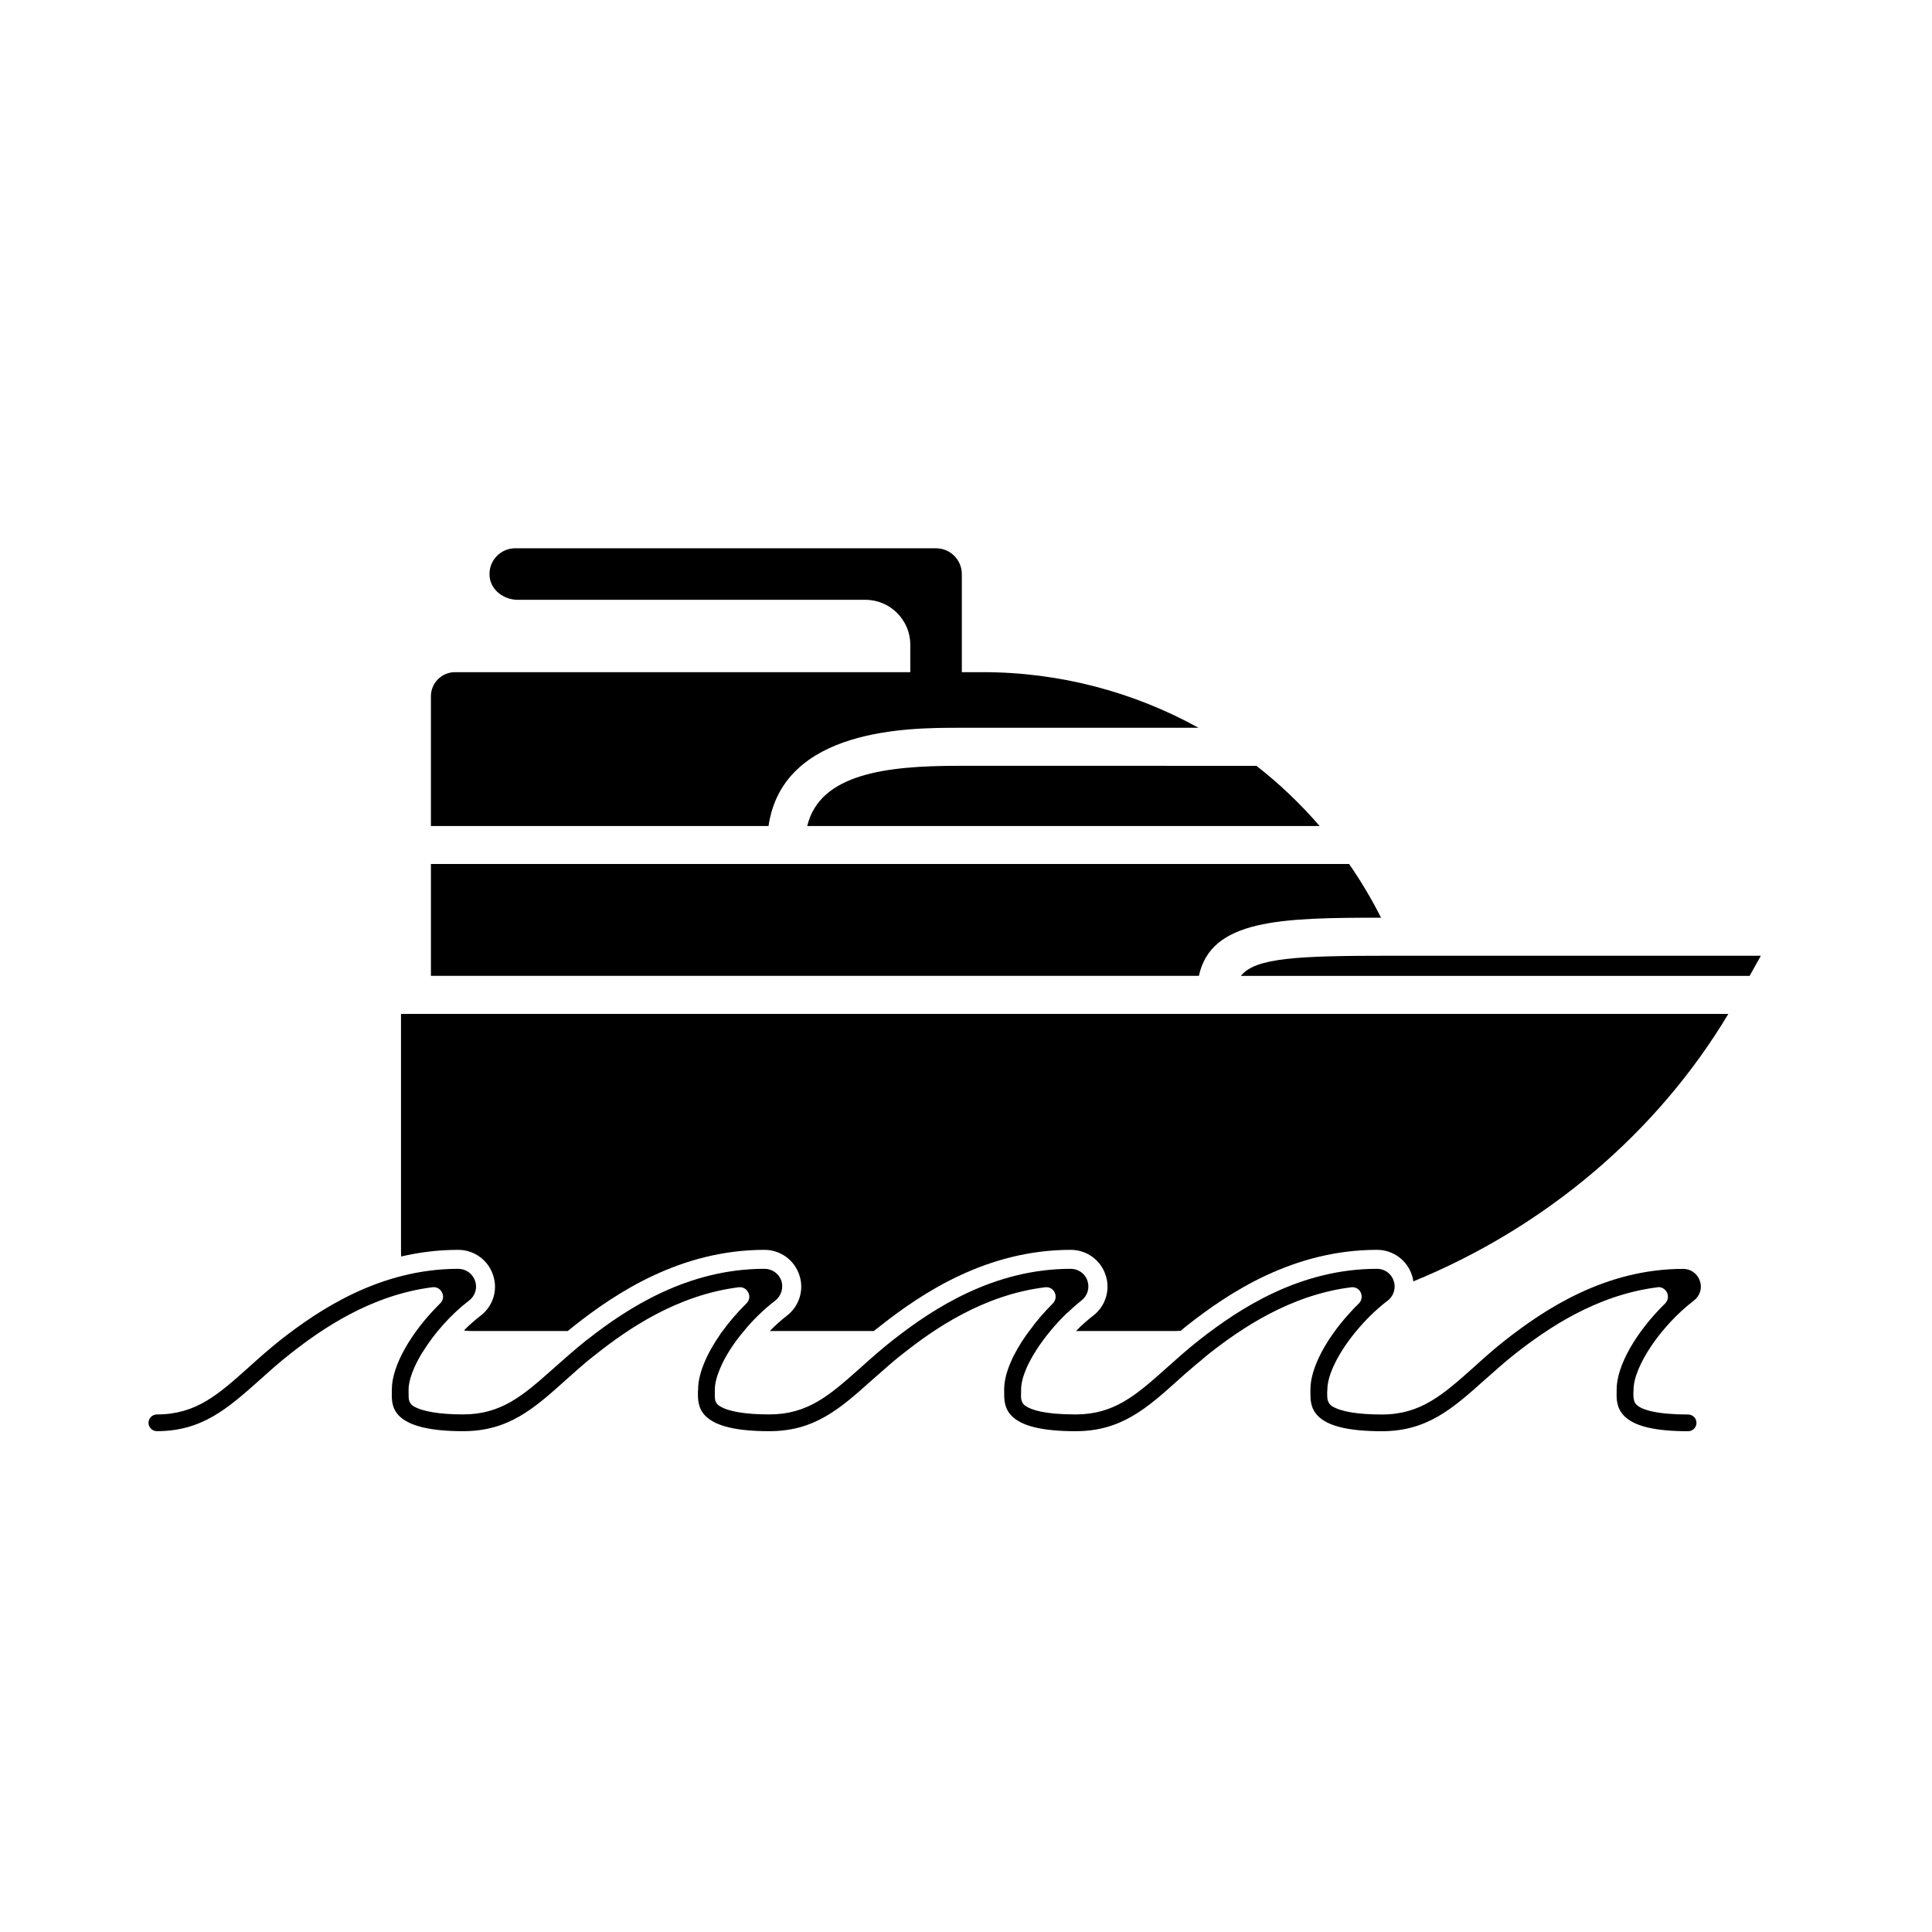 <?xml version="1.0" encoding="UTF-8"?>
<!-- Uploaded to: SVG Repo, www.svgrepo.com, Generator: SVG Repo Mixer Tools -->
<svg fill="#000000" width="800px" height="800px" version="1.1" viewBox="144 144 512 512" xmlns="http://www.w3.org/2000/svg">
 <g>
  <path d="m508.92 480.25c-20.605 0-36.629 10.68-46.957 18.742-0.102 0.051-0.152 0.152-0.25 0.203-3.023 2.367-5.594 4.684-8.363 7.152-0.152 0.152-0.352 0.301-0.504 0.453-7.859 7.004-13.652 12.039-23.781 12.039-8.312 0-11.789-1.211-13.301-2.266-0.504-0.301-0.855-0.805-1.008-1.359-0.203-0.555-0.203-1.211-0.152-2.168v-0.805c0-1.613 0.504-3.527 1.41-5.644 1.359-3.074 3.578-6.551 6.348-9.875 1.258-1.562 2.719-3.125 4.231-4.586 0.102-0.102 0.203-0.152 0.301-0.25 1.309-1.258 2.469-2.266 3.676-3.223 1.613-1.211 2.266-3.324 1.613-5.238-0.605-1.914-2.418-3.176-4.434-3.176-20.453 0-36.477 10.578-46.805 18.641-0.152 0.102-0.25 0.203-0.402 0.301-3.176 2.519-5.945 4.988-8.414 7.203-0.152 0.152-0.301 0.301-0.453 0.402-7.859 7.004-13.652 12.039-23.781 12.039-6.297 0-10.832-0.754-13.098-2.168-0.547-0.293-1-0.797-1.199-1.402-0.152-0.555-0.203-1.16-0.152-2.316v-0.707c0-1.613 0.504-3.527 1.41-5.644 1.309-3.125 3.527-6.602 6.297-9.875 2.418-2.973 5.289-5.742 8.312-8.062 1.562-1.211 2.215-3.324 1.613-5.238-0.656-1.914-2.469-3.176-4.484-3.176-20.504 0-36.527 10.578-46.855 18.691-0.102 0.051-0.25 0.152-0.352 0.25-3.074 2.469-5.793 4.887-8.414 7.203-0.152 0.152-0.301 0.301-0.453 0.402-7.859 7.004-13.652 12.039-23.781 12.039-6.144 0-10.68-0.754-13.047-2.117-0.605-0.34-1.059-0.844-1.258-1.551-0.152-0.504-0.152-1.109-0.152-2.215v-0.707c0-2.621 1.41-6.098 3.578-9.723l0.152-0.203c2.973-4.836 7.406-9.926 12.293-13.652 1.613-1.211 2.266-3.324 1.613-5.188-0.656-1.965-2.469-3.223-4.484-3.223-20.707 0-36.879 10.832-47.207 18.941-2.973 2.367-5.691 4.785-8.262 7.106-8.164 7.305-14.008 12.543-24.387 12.543-1.211 0-2.219 1.008-2.219 2.215 0 1.211 1.008 2.215 2.215 2.215 12.043 0 18.793-6.047 27.355-13.652 2.519-2.266 5.141-4.637 8.062-6.902 8.312-6.551 21.312-15.516 37.586-17.582 1.109-0.152 2.117 0.402 2.57 1.41 0.504 0.961 0.301 2.117-0.504 2.875-7.758 7.656-12.797 16.574-12.797 22.773v0.707c-0.051 1.812-0.102 4.231 1.914 6.297 2.672 2.723 8.363 4.082 16.977 4.082 12.043 0 18.793-5.996 27.305-13.652 1.059-0.906 2.066-1.863 3.176-2.82 0.805-0.707 1.664-1.41 2.519-2.168 0.754-0.605 1.562-1.258 2.418-1.914 8.312-6.551 21.262-15.516 37.586-17.582 1.059-0.152 2.117 0.402 2.57 1.41 0.504 0.957 0.301 2.117-0.504 2.871-2.367 2.367-4.535 4.836-6.297 7.305-0.25 0.301-0.504 0.605-0.656 0.906-3.676 5.289-5.844 10.531-5.844 14.559l-0.051 0.707c0 1.812-0.051 4.231 1.965 6.297 2.723 2.769 8.262 4.082 16.977 4.082 12.043 0 18.742-5.996 27.258-13.602 1.008-0.855 2.066-1.863 3.273-2.871 0.805-0.707 1.664-1.461 2.519-2.168 0.754-0.656 1.562-1.309 2.367-1.914 8.312-6.602 21.312-15.566 37.633-17.582 1.059-0.152 2.117 0.402 2.57 1.41 0.453 0.957 0.25 2.117-0.504 2.871-2.168 2.168-4.332 4.637-6.246 7.305-0.25 0.301-0.504 0.656-0.754 1.008-3.426 4.836-5.894 10.125-5.894 14.461v0.707c0 1.812-0.051 4.231 1.965 6.297 2.672 2.769 8.262 4.082 16.977 4.082 12.039 0 18.844-6.047 27.406-13.754 1.059-0.957 2.117-1.914 3.223-2.82 0.805-0.707 1.664-1.461 2.519-2.117 0.707-0.656 1.461-1.258 2.215-1.863 8.363-6.551 21.312-15.516 37.633-17.582 1.059-0.152 2.117 0.402 2.57 1.41 0.301 0.656 0.301 1.41 0.051 2.016-0.102 0.301-0.301 0.605-0.555 0.855-0.906 0.855-1.762 1.762-2.57 2.672-6.348 7.004-10.277 14.609-10.277 20.102v0.707c0 1.812-0.051 4.231 1.965 6.297 2.672 2.769 8.262 4.082 16.977 4.082 12.043 0 18.793-6.047 27.355-13.703 2.57-2.266 5.141-4.586 8.012-6.852 8.363-6.551 21.312-15.516 37.633-17.582 0.102 0 0.203-0.051 0.301-0.051 0.957 0 1.812 0.555 2.266 1.461 0.453 0.957 0.25 2.117-0.504 2.871-7.809 7.656-12.848 16.574-12.848 22.773v0.707c-0.051 1.812-0.051 4.231 1.965 6.297 2.672 2.769 8.211 4.082 16.977 4.082 1.211 0 2.215-1.008 2.215-2.215 0-1.211-1.008-2.215-2.215-2.215-7.961 0-13.098-1.16-14.156-3.223-0.352-0.957-0.352-1.512-0.352-2.672l0.051-0.707c0-6.144 7.305-16.977 15.969-23.578 1.613-1.211 2.266-3.324 1.613-5.188-0.656-1.965-2.418-3.223-4.434-3.223-20.758 0-36.879 10.832-47.207 18.941-3.023 2.367-5.594 4.684-8.211 7.055-8.262 7.356-14.105 12.594-24.434 12.594-6.297 0-10.832-0.754-13.148-2.168-0.543-0.32-0.945-0.824-1.148-1.48-0.199-0.504-0.199-1.156-0.199-2.266l0.051-0.707c0-3.879 2.922-9.672 7.305-15.062 2.519-3.074 5.492-6.098 8.715-8.516 1.008-0.805 1.613-1.914 1.762-3.125 0.102-0.707 0.051-1.41-0.203-2.066-0.602-1.961-2.414-3.223-4.43-3.223z"/>
  <path d="m357.92 362.9h135.8c-5.082-5.867-10.68-11.227-16.762-15.949l-78.961-0.004c-19.012 0-36.742 2.062-40.074 15.953z"/>
  <path d="m404.42 322.13h-5.527v-26.004c0-3.766-3.062-6.824-6.828-6.824h-111.52c-1.957 0-3.754 0.801-5.066 2.25-1.309 1.445-1.922 3.328-1.723 5.297 0.344 3.426 3.621 6.106 7.465 6.106h92.109c6.566 0 11.91 5.344 11.91 11.91v7.269h-120.66c-3.519 0-6.383 2.863-6.383 6.383v34.387l89.469-0.004c3.812-26 37.258-26.027 50.328-26.027h63.633c-17.145-9.469-36.719-14.742-57.211-14.742z"/>
  <path d="m509.98 387.2h0.008c-2.5-4.984-5.34-9.723-8.461-14.23h-243.33v29.645h203.52c3.227-14.961 21.562-15.414 48.266-15.414z"/>
  <path d="m472.85 402.62h134.82l2.973-5.34h-98.141c-24.438 0-35.871 0.504-39.652 5.34z"/>
  <path d="m250.27 412.7v62.574c0 0.656 0 1.211 0.051 1.711 4.734-1.109 9.773-1.762 15.113-1.762 4.184 0 7.91 2.672 9.219 6.648 1.359 3.93 0.051 8.262-3.324 10.832-1.562 1.211-3.074 2.519-4.383 3.879 1.309 0.203 2.719 0.152 4.785 0.152h22.723c0.555-0.453 1.16-0.957 1.812-1.461 10.934-8.613 28.062-20.051 50.332-20.051 4.18 0 7.91 2.672 9.219 6.648 1.359 3.93 0 8.312-3.324 10.832-1.613 1.258-3.125 2.621-4.484 4.031h27.559c0.605-0.453 1.211-0.957 1.863-1.461 10.934-8.613 28.062-20.051 50.332-20.051 4.184 0 7.91 2.672 9.219 6.648 1.359 3.93 0 8.312-3.324 10.832-1.207 0.906-2.367 1.965-3.527 3.023 0 0.051-0.051 0.102-0.102 0.152-0.301 0.301-0.605 0.555-0.855 0.855h25.141c0.855 0 1.711 0 2.57-0.051 0.555-0.453 1.109-0.957 1.711-1.41 10.934-8.613 28.012-20.051 50.332-20.051 4.184 0 7.91 2.672 9.219 6.648 0.203 0.555 0.301 1.109 0.402 1.711 35.066-14.359 64.59-39.348 83.48-70.887l-135.72 0.004z"/>
 </g>
</svg>